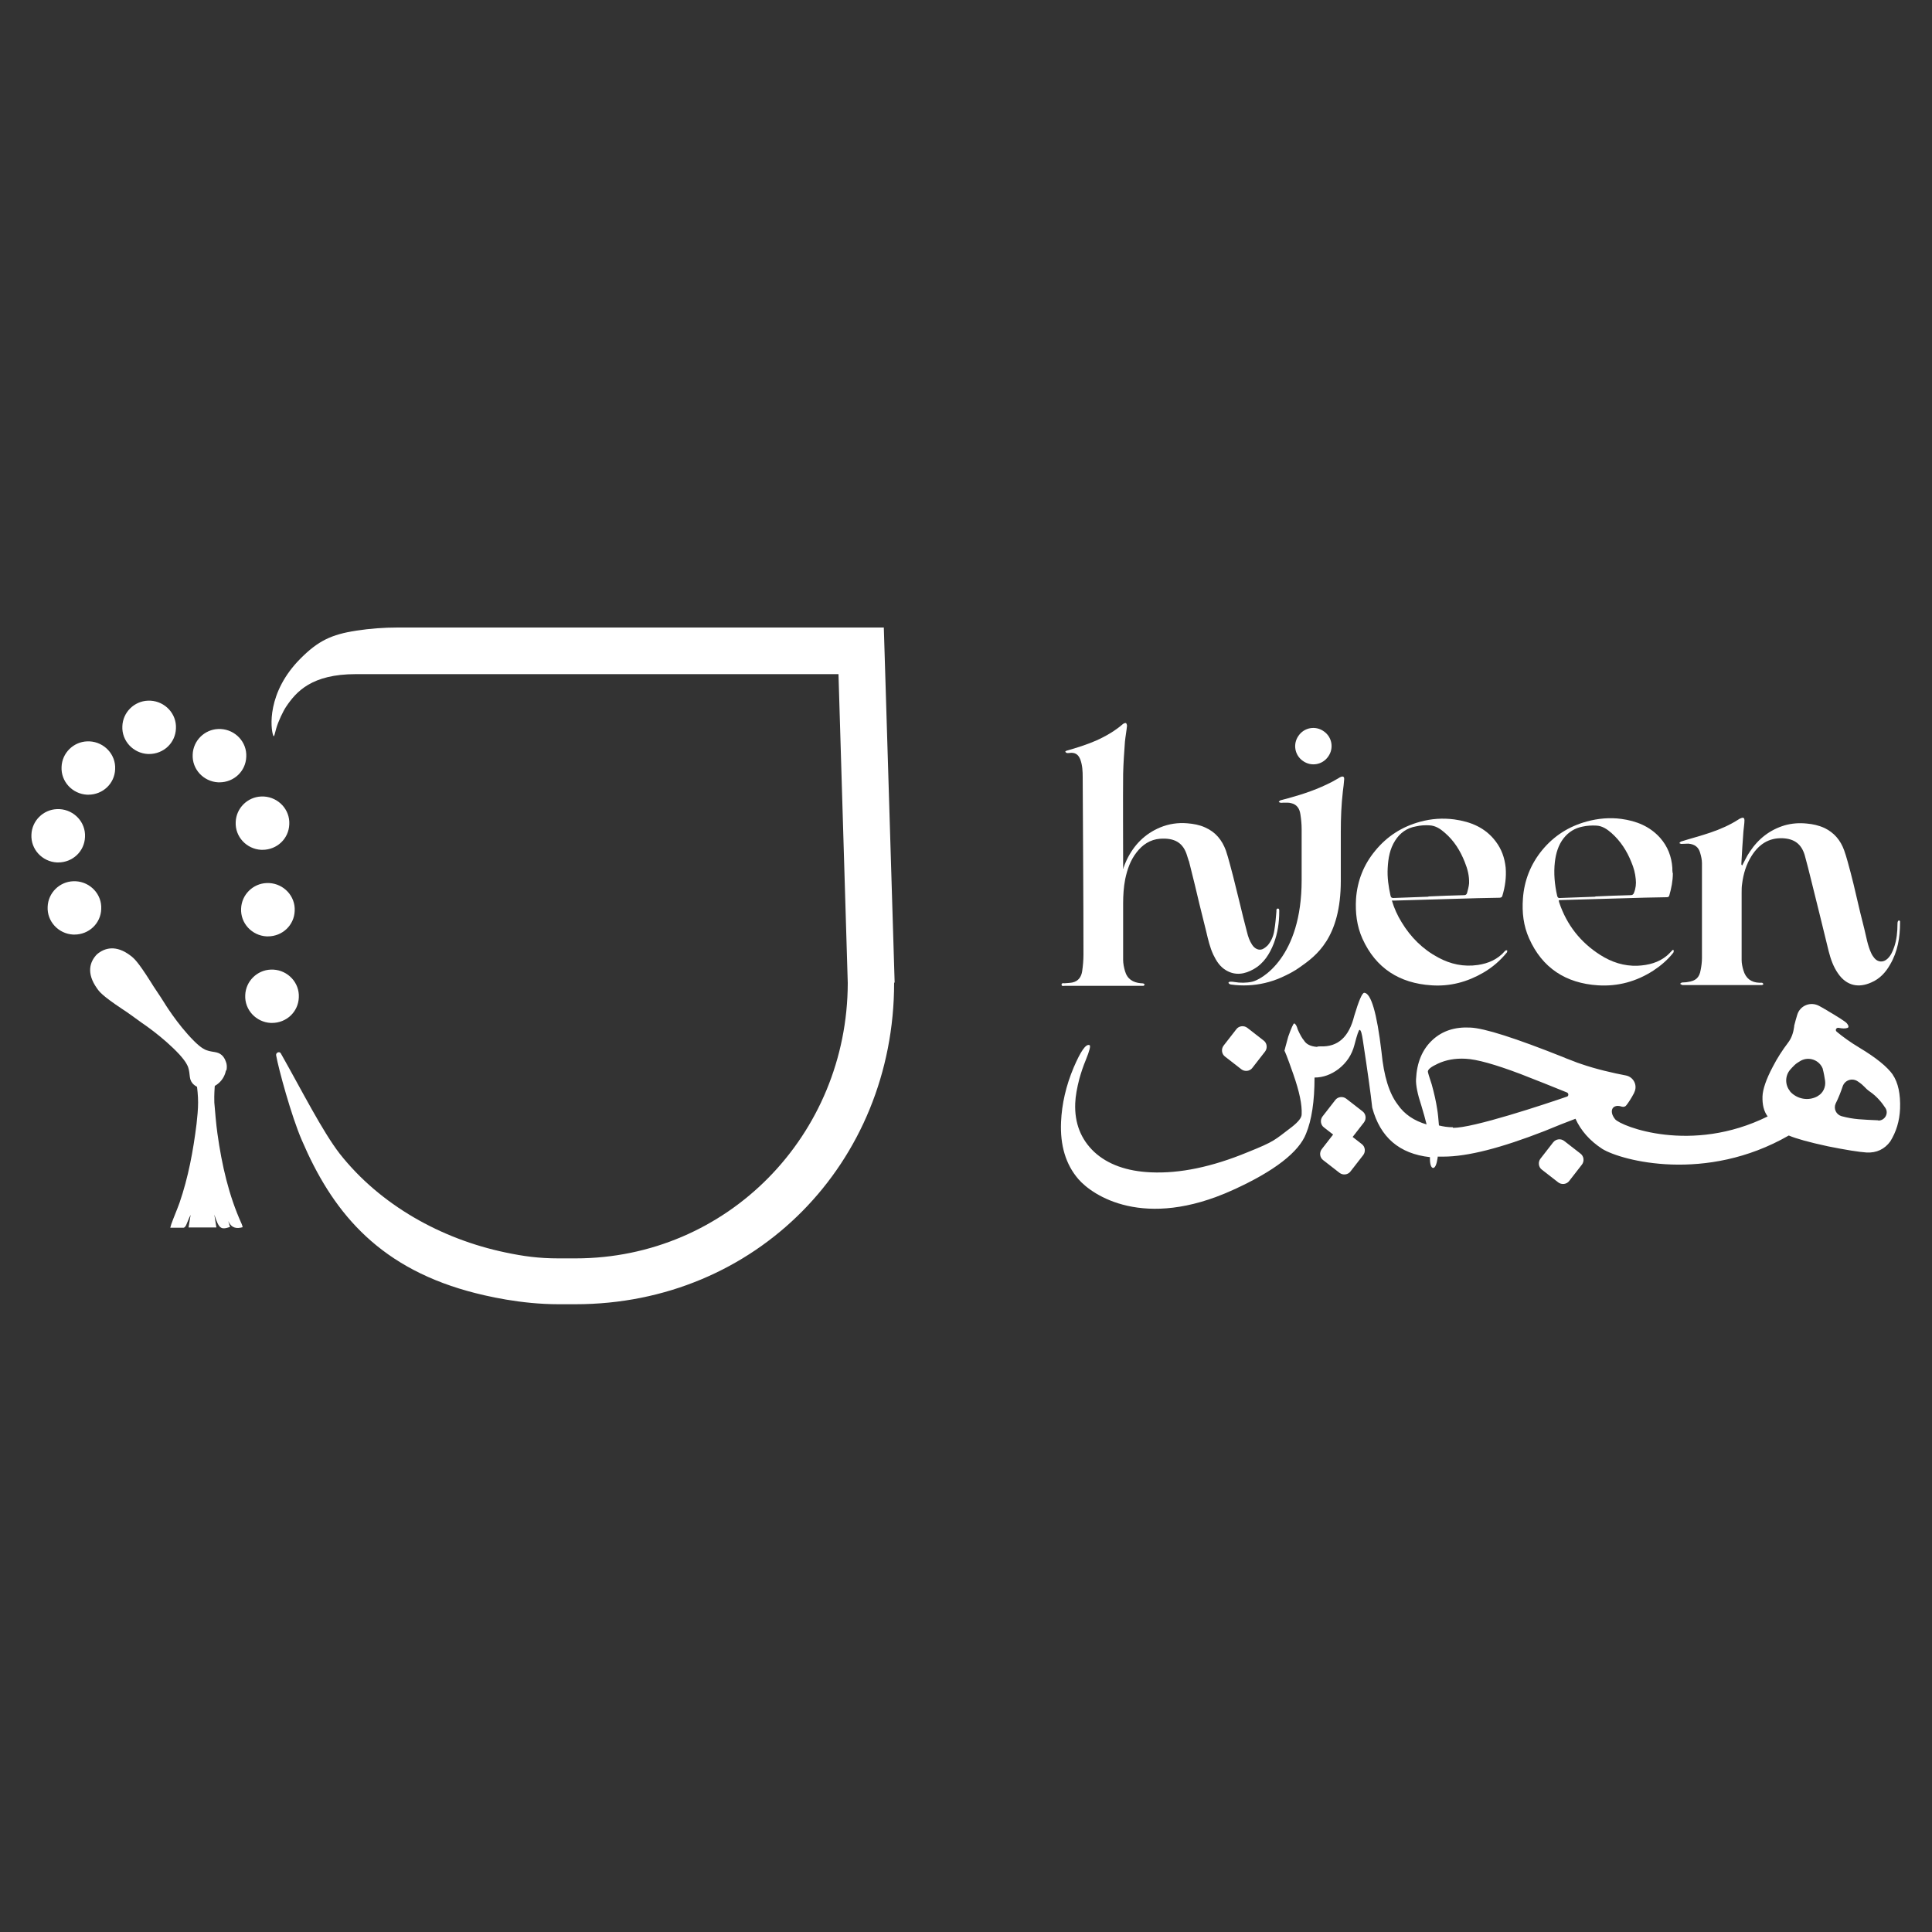 <?xml version="1.0" encoding="UTF-8"?>
<svg id="Layer_1" xmlns="http://www.w3.org/2000/svg" version="1.1" viewBox="0 0 750 750">
  <rect x="0" y="0" width="750" height="750" fill="#333333" stroke="none"/>
  <!-- Generator: Adobe Illustrator 29.5.0, SVG Export Plug-In . SVG Version: 2.1.0 Build 137)  -->
  <defs>
    <style>
      .st0 {
        fill: #fff;
      }
    </style>
  </defs>
  <g>
    <path class="st0" d="M734.8,417.2c-2.2-3.1-6.5-6.6-13-10.5-3.5-2.1-6.4-4.2-8.8-6.2-.7-.6-.2-1.6.7-1.5,1.5.3,2.6.3,3.2.1.9-.1.9-.8,0-1.9-.5-.6-3.3-2.4-8.4-5.4-.8-.5-1.6-.9-2.3-1.3-3.3-1.8-7.4-.2-8.5,3.4-.4,1.3-.8,2.7-1.2,4.3,0,0,0,.2,0,.3-.3,2.3-1,4.5-2.4,6.3-2.2,2.9-4.2,6-5.9,9.3-2.6,4.9-3.9,8.8-4,11.5-.1,3.2.5,5.8,2,7.8-29.7,14.7-56.9,3.8-59.2,1.1-1.8-2.1-1.9-5,.9-5.2h.1c.5,0,1,.1,1.6.3,0,0,0,0,0,0,.7.2,1.4,0,1.8-.6.7-.9,1.8-2.5,3-4.8,0,0,0,0,0-.1,1.4-2.7-.2-6-3.2-6.6-4.8-.9-11.8-2.5-17.5-4.5-1-.3-2-.7-3-1.1-1.2-.5-2.5-.9-3.8-1.5-18.6-7.4-30.7-11.3-36.2-11.5-6-.3-10.8,1.3-14.6,4.8-4,3.7-6.1,8.8-6.4,15.3-.1,2.3.6,5.8,2.1,10.3.8,2.7,1.5,5.1,2,7.2-4.8-1.4-8.6-3.9-11.2-7.7-3.3-4.3-5.4-11-6.3-20.4-1.8-15.3-4.1-22.9-6.7-23-.8,0-2.1,3-3.9,9-2,8.1-6.3,12.1-13.1,11.8-.5,0-1,0-1.4.2-2.4-.2-4.1-1-5-2.5-.7-.8-1.5-2.2-2.4-4.2-.4-1.5-.9-2.3-1.4-2.4-.3,0-1.1,1.7-2.3,5.1-.9,3.3-1.4,5.1-1.5,5.6,0-.5,1.2,2.5,3.5,9.1,2.3,6.6,3.4,11.7,3.2,15.5,0,1.3-1.3,2.9-3.7,4.8-7,5.3-6.6,5.6-17.3,9.9-13.8,5.7-26.3,8.3-37.5,7.8-9.4-.4-16.8-3.1-22-7.9-5.2-4.9-7.7-11.2-7.4-18.9.1-2.8.7-6,1.6-9.5.7-2.5,1.5-4.9,2.5-7.3,1.5-3.7,2-5.7,1.4-5.8-1.4-.5-3.4,2.4-6.1,8.7-3,7.1-4.6,14.2-4.9,21.1-.4,9.1,1.8,16.5,6.7,22.2,5.5,6.4,25.5,19.9,59.9,4.3,16.4-7.4,25.8-14.9,28.5-21.9,2.2-5.3,3.3-12.6,3.3-21.8,3.4,0,6.5-1.2,9.3-3.3,3.1-2.4,5.2-5.5,6.2-9.4,1-3.9,1.7-5.9,2-5.8.5,0,.9,1.5,1.3,4.3,1.8,11.8,3,20.4,3.6,25.9,3.1,11.5,10.5,17.9,22.4,19.2,0,.2,0,.4,0,.6,0,2.3.5,3.5,1.2,3.6.8,0,1.4-1.3,1.8-4v-.4c0,0,2.2,0,2.2,0,9.5,0,22.5-3.4,39.2-9.9,4.6-1.9,8.6-3.5,12.1-4.8,2.1,4.6,5.5,8.5,10.4,11.7,7.5,4.6,40.2,13.3,72.4-5.2,2.8,1.2,7.8,2.6,15.2,4.2,7,1.4,12,2.2,15,2.4,3.9.2,7-1.3,9.2-4.3,2.3-3.7,3.6-7.9,3.8-12.7.2-5.6-.7-10.1-2.9-13.3M564,437.6c-2,0-3.8-.3-5.4-.7-.2-2.5-.4-4.7-.7-6.4-.4-2.7-1.1-5.9-2.1-9.5-1-3-1.5-4.7-1.5-5,0-.9,1.3-1.9,3.9-3.1,3.2-1.5,6.8-2.1,10.7-1.9,4.4.2,11.5,2.2,21.3,5.9,4.9,1.9,14,5.5,18.1,7.2.7.3.7,1.4,0,1.6-8.1,2.8-36.9,12.4-44.3,12.1M705.5,425.6c-3.5,1.9-7.9,1.1-10.6-1.9h0c0,0,0-.1,0-.1-2-2.4-2-5.9,0-8.3.5-.6,1.1-1.2,1.7-1.8.7-.7,1.6-1.2,2.4-1.7,3.2-1.8,7.3-.3,8.6,3.1,0,0,0,0,0,.1.4,1.5.7,3.2.9,4.6.3,2.3-.7,4.6-2.7,5.8-.1,0-.2.1-.3.2M729.1,434.9c-6.2-.3-9.4-.3-14.2-1.6-2.1-.6-3.2-2.9-2.3-4.9,1.1-2.2,2-4.5,2.7-6.6.8-2.5,3.7-3.5,5.9-2,2.6,1.7,2.6,2.5,4.6,3.9,2.8,1.9,4.8,4.4,6.1,6.4,1.4,2.1-.2,4.9-2.7,4.9h0"/>
    <path class="st0" d="M613.5,447.8l-6.3-4.9c-1.3-1-3.2-.8-4.3.6l-4.9,6.3c-1,1.3-.8,3.3.6,4.3l6.3,4.9c1.3,1,3.3.8,4.3-.6l4.9-6.3c1-1.3.8-3.3-.6-4.3"/>
    <path class="st0" d="M528.9,431.4l-6.3-4.9c-1.3-1-3.3-.8-4.3.6l-4.9,6.3c-1,1.3-.8,3.3.6,4.3l6.3,4.9c1.3,1,3.3.8,4.3-.6l4.9-6.3c1-1.3.8-3.3-.6-4.3"/>
    <path class="st0" d="M528.6,444.1l-6.3-4.9c-1.3-1-3.2-.8-4.3.6l-4.9,6.3c-1,1.3-.8,3.3.6,4.3l6.3,4.9c1.3,1,3.3.8,4.3-.6l4.9-6.3c1-1.3.8-3.3-.6-4.3"/>
    <path class="st0" d="M490.5,403.9l-6.3-4.9c-1.3-1-3.3-.8-4.3.6l-4.9,6.3c-1,1.3-.8,3.3.6,4.3l6.3,4.9c1.3,1,3.3.8,4.3-.6l4.9-6.3c1-1.3.8-3.3-.6-4.3"/>
    <path class="st0" d="M436.1,337c.4-1.1.8-2.2,1.3-3.2,2.8-5.8,7-10.1,13-12.6,3.4-1.4,6.9-1.9,10.5-1.6,2.4.2,4.7.6,6.9,1.6,4.1,1.8,6.6,4.9,8.1,9,1.1,3.3,1.9,6.7,2.8,10,1.3,5.2,1.2,4.9,2.5,10.1,1,4.1,1.8,7.5,2.9,11.6.4,1.7,1,3.4,2,4.9,1,1.5,2.5,2.2,3.9,1.7.8-.3,1.6-1,2.2-1.6,1.4-1.7,2.2-3.7,2.5-5.8.4-2.4.6-4.8.8-7.2,0-.5-.1-1.2.6-1.2.6,0,.5.8.5,1.2,0,4.2-.6,8.3-2.1,12.3-1.6,4.1-3.9,7.8-7.8,10-3.5,2-7.1,2.6-10.7.5-2.4-1.4-3.8-3.6-5-6.1-1.3-2.8-2-5.8-2.7-8.8-1-3.9-1.7-7-2.7-10.9-1-4.2-2.5-10.6-3.6-14.8-.9-3.8,0,0-1.1-3.7-1.5-5.3-4.9-7.2-10.6-6.8-3.8.3-6.8,2.3-9.1,5.3-2.4,3.1-3.6,6.6-4.4,10.4-.6,3.1-.8,6.3-.8,9.4,0,7.3,0,14.6,0,21.9,0,1.4.3,2.9.7,4.3.9,3.2,3.1,4.5,6.2,4.8.3,0,.7,0,1,.1.2,0,.3.3.5.5-.2.1-.3.3-.5.4-.2,0-.4,0-.7,0-10,0-19.9,0-29.8,0-.5,0-1.3.3-1.3-.5,0-.7.8-.5,1.2-.5,1-.1,2-.1,3-.3,2.4-.5,3.5-2.3,3.8-4.4.3-2.1.5-4.2.5-6.4,0-20.9-.2-48-.3-68.9,0-2.3-.1-4.6-.9-6.8-.8-2.1-2.1-2.9-4.3-2.6-.3,0-.6.1-.9,0-.3,0-.5-.3-.7-.5.2-.1.4-.4.6-.4,3.9-1.1,7.7-2.3,11.4-3.9,3.8-1.7,7.4-3.8,10.5-6.5.3-.2.8-.4,1.1-.3.2.1.4.7.4,1.1-.2,2-.6,4.1-.8,6.1-.3,4.2-.6,8.3-.7,12.5-.1,10,0,26.1,0,36v.8h.2Z"/>
    <path class="st0" d="M521.8,302.6c-.1,1.5-.3,3.1-.5,4.6-.6,5.2-.8,10.3-.8,15.5v-.3h0c0,5.4,0,14.2,0,19.5,0,22.3-9.7,29.2-15.8,33.5-2.2,1.6-4.7,2.9-7.4,4.1-4.1,1.8-8.4,2.8-12.8,3-2.2.1-4.4,0-6.5-.3-.5,0-1.1-.4-1.1-.7,0-.6,1.7-.4,2.2-.3,2.4.4,4.7.4,7-.1,3.6-.8,19.2-9.4,19.2-39.4s0-11.3,0-19.9c0-1.9-.2-3.9-.5-5.8-.3-2-1.3-3.7-3.5-4.2-1-.3-2.1-.2-3.2-.2-.3,0-.7.1-1,0-.3,0-.5-.2-.7-.3.2-.2.4-.5.6-.6,1-.3,2-.5,3-.8,5.9-1.6,11.8-3.6,17.3-6.5.8-.4,1.5-.9,2.3-1.3.3-.2.6-.4.9-.5.9-.4,1.4,0,1.3.9"/>
    <path class="st0" d="M505.8,295.4h0c-3.2-2.2-4-6.6-1.7-9.8,2.2-3.2,6.6-4,9.8-1.7,3.2,2.2,4,6.6,1.7,9.8-2.2,3.2-6.6,4-9.8,1.7"/>
    <path class="st0" d="M676.3,336c1-1.8,1.8-3.7,3-5.4,3.3-5,7.8-8.5,13.5-10.2,2.8-.8,5.7-1,8.6-.7,2.3.2,4.6.7,6.8,1.7,3.8,1.8,6.3,4.8,7.7,8.7,1,2.8,1.7,5.7,2.5,8.6.9,3.6,1.4,5.4,2.2,9,1,4.3,2,8.6,3.1,12.8.8,3.2,1.3,6.5,2.7,9.5.3.7.8,1.4,1.2,1.9,1.4,1.7,3.5,1.8,5.1.3,1.3-1.2,2-2.8,2.6-4.5,1-2.9,1.3-6,1.3-9,0-.4,0-.7.2-1.1,0-.1.3-.3.4-.3.1,0,.3.2.4.3,0,.1,0,.3,0,.5,0,5.8-.9,11.3-3.9,16.4-1.7,3-4,5.5-7.3,6.9-4.9,2.2-9.5,1.3-12.8-3.4-1.9-2.7-2.9-5.6-3.7-8.7-1.2-4.9-2.4-9.8-3.6-14.7-1.2-4.9-2-8-3.2-12.9-.8-3.2-1.6-6.5-2.5-9.7-1.3-4.4-4.1-6.4-8.6-6.6-5.4-.2-9.2,2.4-12,6.8-2.1,3.3-3.2,6.9-3.7,10.8-.2,1.2-.2,2.4-.2,3.6,0,8.7,0,17.4,0,26.1,0,1.3.3,2.7.7,4,.9,3.1,3,4.7,6.2,4.8.3,0,.7,0,1,0,.2,0,.4.3.6.5-.2.1-.4.4-.6.4-.4,0-.8,0-1.2,0h-29c-.2,0-.5,0-.7,0-.3-.1-.6-.3-.9-.5.3-.2.5-.5.8-.5.7-.1,1.4,0,2.2-.2,3-.4,4.5-1.6,5-4.7.3-1.5.5-3.1.5-4.6,0-11.8,0-25,0-36.8,0-1.3-.3-2.7-.7-4-.6-2.3-2.2-3.4-4.6-3.6-.9,0-1.8.1-2.7.1-.3,0-.5-.2-.8-.3.2-.2.4-.5.6-.6,3.8-1.2,7.7-2.2,11.5-3.5,3.8-1.3,7.5-2.9,10.9-5.1.3-.2.6-.4,1-.5.9-.4,1.3,0,1.3.8,0,1.4-.3,2.9-.4,4.3-.3,3.7-.6,8.8-.8,12.5,0,.2,0,.3,0,.4"/>
    <path class="st0" d="M649.4,339c0,3-.6,5.9-1.4,8.7-.2.5-.5.6-1,.6-5.5.1-11,.2-16.5.4-8.2.2-16.3.5-24.5.7-1,0-1,0-.7,1,2.9,8.6,8.2,15.4,15.9,20.3,4.4,2.8,9.2,4.4,14.5,4.2,4.2-.2,8.2-1.2,11.5-4,.6-.5,1.1-1.1,1.7-1.7.2-.2.5-.7.8-.3.1.2,0,.7-.1.9-2.2,2.8-4.9,5.1-7.8,7-6.5,4.2-13.7,6.2-21.5,5.7-12.4-.8-21.6-6.7-26.7-18.2-2.2-4.9-2.8-10.1-2.4-15.5.5-7,3-13.3,7.4-18.7,4.6-5.6,10.4-9.3,17.4-11.2,4.4-1.2,8.9-1.6,13.4-1,5.9.8,11.1,2.9,15.1,7.4,2.9,3.3,4.4,7.2,4.7,11.6,0,.7,0,1.3.1,1.9M619.3,348h0c4.6-.2,9.1-.4,13.7-.5.7,0,1.1-.3,1.3-.9.7-1.7.9-3.5.7-5.3-.2-2.3-.8-4.5-1.7-6.6-1.7-4.3-4.2-8.2-7.7-11.3-1.7-1.5-3.6-2.8-5.9-2.9-1.8-.1-3.6,0-5.4.4-3,.6-5.4,2.1-7.3,4.5-2.1,2.7-3,5.9-3.4,9.2-.5,4.4-.1,8.8.9,13.2.2.7.5.9,1.2.8,4.5-.2,9-.3,13.6-.5"/>
    <path class="st0" d="M540.3,349.5c.9,3.1,2.2,5.9,3.8,8.5,3.5,5.8,8.2,10.5,14.2,13.7,4.8,2.6,9.9,3.7,15.4,2.9,4.1-.6,7.8-2.2,10.6-5.5.2-.2.5-.2.8-.2,0,.3,0,.7-.1.8-2.6,3.2-5.6,5.8-9.2,7.9-6.2,3.6-12.9,5.4-20.1,4.9-12.4-.8-21.6-6.6-26.8-18.1-2.2-4.9-2.8-10.1-2.5-15.4.5-7.1,3-13.4,7.5-18.8,4.6-5.6,10.4-9.3,17.4-11.2,4.4-1.2,8.8-1.5,13.3-.9,6.4.9,12,3.2,16,8.5,2.3,3,3.5,6.4,3.9,10.2.3,3.7-.2,7.4-1.3,11-.2.6-.5.6-1,.7-5.5.1-11.1.2-16.6.4-8.1.2-16.2.5-24.2.7-.3,0-.6,0-1,0M554.5,348h0c4.6-.2,9.2-.4,13.8-.5.6,0,1-.2,1.2-.8.3-1.2.7-2.5.8-3.8.1-2.9-.6-5.6-1.7-8.3-1.7-4.3-4.1-8.2-7.7-11.3-1.7-1.5-3.6-2.8-6-2.9-1.7-.1-3.5,0-5.2.4-3.5.6-6.2,2.5-8.1,5.5-2.1,3.3-2.7,6.9-2.9,10.7-.2,3.6.3,7.1,1.1,10.7.2.8.5.9,1.2.9,4.5-.2,9-.3,13.5-.5"/>
  </g>
  <g>
    <path class="st0" d="M347.1,381.5c0,70-53.7,124.8-123.7,124.8h-6.6c-14.5,0-28-3.1-35.2-5.1-35.9-10-53-31.9-64.4-58.5-4.1-9.4-9.1-27.9-10-33-.2-1.1,1.3-1.7,1.8-.8,8.1,14.3,16.1,30.2,22.9,39,15.7,19.9,39.4,33.1,64.3,38.3,7.1,1.5,13,2.3,20.6,2.3h6.6c59,0,105.6-47.9,105.7-106.9l-3.6-119.9h-187.4c-17.1,0-23.1,6.8-27,12.6-1.1,1.6-3.1,5.7-3.9,8.6-.5,1.8-.8,3.5-1.1,2.7-1.1-2.7-2.6-16.8,10.6-30,6.8-6.8,11.9-9.3,21.7-10.8,5.3-.8,10.6-1.2,15.9-1.2h188.8l4.2,137.8Z"/>
    <path class="st0" d="M87.7,415.6c-.7,3.6-3.6,6.4-7.2,6.9-.9.1-1.8.1-2.7-.1-.6-.2-2-.6-3.1-1.9-1.4-1.7-.8-3.4-1.6-6-.2-.7-.8-2.2-3.4-5.1-6.3-6.8-14.6-12.3-14.6-12.3-2.8-2-5.3-3.9-7.8-5.5-7.8-5.2-8.8-6.7-9.7-8-4.1-5.8-2.8-10.2,0-13.1,0,0,0,0,0,0,3-2.6,7.5-3.8,13.1.5,1.3,1,2.7,2.1,7.7,10,1.5,2.5,3.4,5.1,5.2,8,0,0,5.1,8.5,11.7,15.1,2.8,2.8,4.3,3.4,4.9,3.6,2.5.9,4.2.4,5.9,1.9,1.2,1.1,1.6,2.6,1.8,3.2.2.9.2,1.8,0,2.7"/>
    <path class="st0" d="M75.5,418.6c.4.3.7,1,.8,1.5.3,2.6.6,5.3.6,7.9s-.3,5.6-.6,8.3c-1.3,10.5-3.2,20.7-6.6,30.6-1,2.8-2.2,5.5-3.2,8.3-.1.4-.2.8-.4,1.4,0,0,0,0,0,0,1.9,0,3.5,0,5.2,0,.3,0,.8-.6,1-1.1.6-1.3,1-2.6,1.7-3.9-.3,1.6-.5,3.2-.8,4.9t0,0h10.8s0,0,0,0c-.3-1.7-.5-3.3-.8-5,1.8,5.5,2.5,6,6.1,4.8,0,0,0,0,0,0l-.7-2.3c1.2,2.7,3.1,3.1,5.6,2.4h0c-.1-.4-.2-.9-.4-1.3-5-11-7.7-22.9-9.4-35.1-.5-3.5-.9-8.4-1.2-12-.1-1.2,0-10.9,1.5-12.8"/>
    <path class="st0" d="M116,387.2c-.2,5.6-4.8,9.9-10.4,9.9s-.3,0-.5,0c-5.7-.3-10.2-5.1-9.9-10.8.2-5.4,4.6-9.7,9.9-9.9h1c5.7.3,10.2,5.1,9.9,10.8"/>
    <path class="st0" d="M114.4,353.6c-.2,5.6-4.8,9.9-10.4,9.9s-.3,0-.5,0c-5.7-.3-10.2-5.1-9.9-10.8.2-5.4,4.6-9.7,9.9-9.9h1c5.7.3,10.2,5.1,9.9,10.8"/>
    <path class="st0" d="M112.3,320c-.2,5.6-4.8,9.9-10.4,9.9s-.3,0-.5,0c-5.7-.3-10.2-5.1-9.9-10.8.2-5.4,4.6-9.7,9.9-9.9h1c5.7.3,10.2,5.1,9.9,10.8"/>
    <path class="st0" d="M95.6,293.8c-.2,5.6-4.8,9.9-10.4,9.9s-.3,0-.5,0c-5.7-.3-10.2-5.1-9.9-10.8.2-5.4,4.6-9.7,9.9-9.9h1c5.7.3,10.2,5.1,9.9,10.8"/>
    <path class="st0" d="M68.3,282.8c-.2,5.6-4.8,9.9-10.4,9.9s-.3,0-.5,0c-5.7-.3-10.2-5.1-9.9-10.8.2-5.4,4.6-9.7,9.9-9.9h1c5.7.3,10.2,5.1,9.9,10.8"/>
    <path class="st0" d="M44.7,298.6c-.2,5.6-4.8,9.9-10.4,9.9s-.3,0-.5,0c-5.7-.3-10.2-5.1-9.9-10.8.2-5.4,4.6-9.7,9.9-9.9h1c5.7.3,10.2,5.1,9.9,10.8"/>
    <path class="st0" d="M33,324.9c-.2,5.6-4.8,9.9-10.4,9.9s-.3,0-.5,0c-5.7-.3-10.2-5.1-9.9-10.8.2-5.4,4.6-9.7,9.9-9.9h1c5.7.3,10.2,5.1,9.9,10.8"/>
    <path class="st0" d="M39.3,352.9c-.2,5.6-4.8,9.9-10.4,9.9s-.3,0-.5,0c-5.7-.3-10.2-5.1-9.9-10.8.2-5.4,4.6-9.7,9.9-9.9h1c5.7.3,10.2,5.1,9.9,10.8"/>
  </g>
</svg>